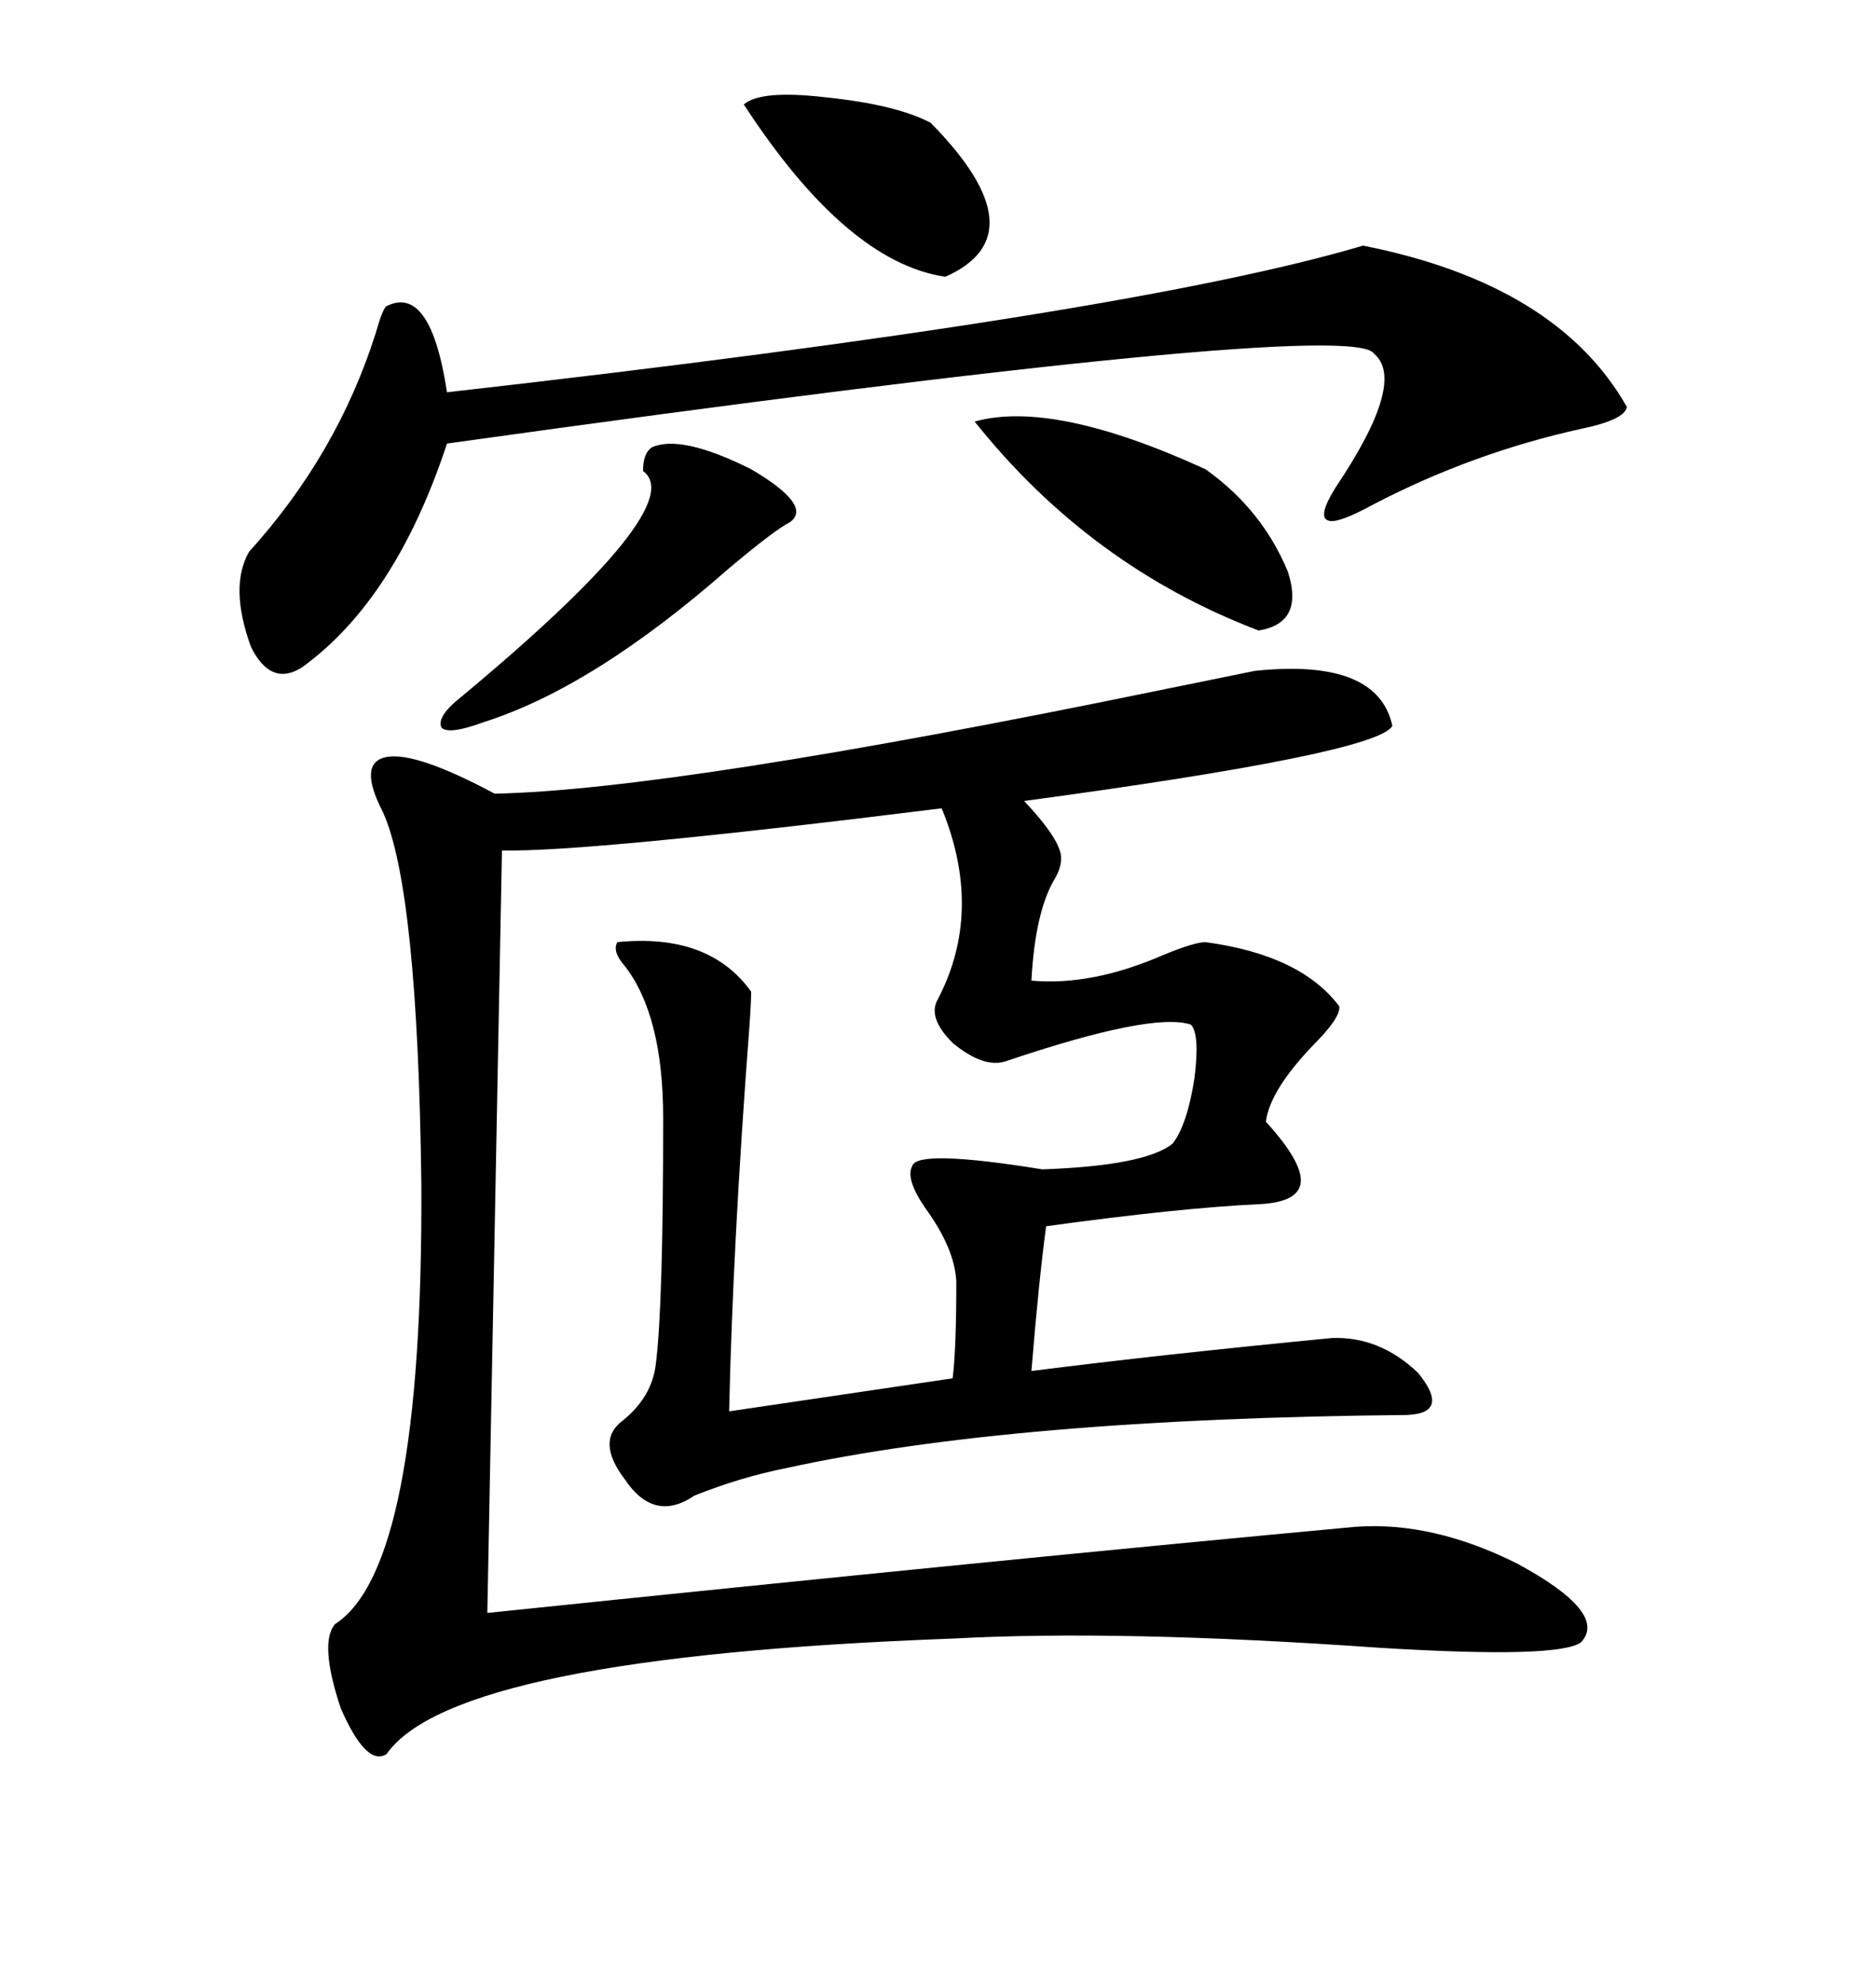 <svg xmlns="http://www.w3.org/2000/svg" xmlns:xlink="http://www.w3.org/1999/xlink" width="300" height="317.285"><path d="M98.73 150.59L98.73 150.59Q113.38 149.12 120.12 158.50L120.12 158.50Q120.12 160.25 119.82 164.36L119.82 164.36Q117.19 198.93 116.60 225.59L116.60 225.59L152.34 220.31Q152.93 215.63 152.93 204.79L152.93 204.79Q152.64 199.51 147.95 193.07L147.95 193.07Q144.73 188.38 145.90 186.33L145.90 186.33Q146.78 183.69 166.70 186.91L166.70 186.91Q183.11 186.33 187.50 182.81L187.50 182.81Q189.84 179.88 191.02 172.27L191.02 172.27Q191.89 165.23 190.43 163.77L190.43 163.77Q184.28 161.72 160.84 169.63L160.84 169.63Q157.32 170.80 152.34 166.70L152.34 166.70Q148.24 162.60 150 159.67L150 159.67Q157.32 145.61 150.59 129.20L150.59 129.20Q94.04 136.23 80.27 135.94L80.27 135.94L77.93 257.81Q162.89 249.02 216.80 244.04L216.80 244.04Q229.10 243.16 242.58 249.90L242.58 249.90Q257.23 257.81 252.83 262.50L252.83 262.50Q249.32 265.14 220.61 263.38L220.61 263.38Q179.00 260.45 152.34 261.91L152.34 261.91Q72.66 264.84 61.82 280.37L61.82 280.37Q58.59 282.42 54.49 273.05L54.49 273.05Q50.98 262.50 53.61 259.57L53.61 259.57Q67.68 250.49 67.38 189.26L67.38 189.26Q66.80 142.09 61.23 129.79L61.23 129.79Q57.13 121.88 61.82 121.00L61.82 121.00Q66.50 120.12 79.10 126.86L79.10 126.86Q107.81 126.27 184.86 110.45L184.86 110.45Q197.75 107.81 200.68 107.23L200.68 107.23Q220.31 105.18 222.66 116.02L222.66 116.02Q220.31 120.41 163.77 128.03L163.77 128.03Q169.04 133.59 169.63 136.52L169.63 136.52Q169.92 138.28 168.75 140.33L168.75 140.33Q165.53 145.61 164.94 156.74L164.94 156.74Q174.61 157.62 186.04 152.64L186.04 152.64Q191.02 150.59 192.77 150.59L192.77 150.59Q208.01 152.64 214.16 160.84L214.16 160.84Q214.45 162.60 210.06 166.99L210.06 166.99Q203.03 174.32 202.44 179.30L202.44 179.30Q208.30 185.74 208.01 188.96L208.01 188.96Q207.71 192.19 201.27 192.48L201.27 192.48Q188.67 193.07 167.29 196.00L167.29 196.00Q166.11 204.79 164.94 219.14L164.94 219.14Q185.74 216.50 212.99 213.87L212.99 213.87Q220.61 213.57 226.76 219.43L226.76 219.43Q232.03 225.88 225 226.17L225 226.17Q161.72 226.76 125.68 234.67L125.68 234.67Q118.36 236.13 111.04 239.06L111.04 239.06Q104.59 243.46 99.90 236.43L99.90 236.43Q95.21 230.27 99.61 227.05L99.61 227.05Q104.30 223.24 104.88 217.97L104.88 217.97Q106.05 208.89 106.05 178.71L106.05 178.71Q106.05 162.30 99.90 154.39L99.90 154.39Q97.85 152.05 98.73 150.59ZM217.97 39.26L217.97 39.26Q249.02 45.41 260.16 65.04L260.16 65.04Q259.86 67.09 252.83 68.55L252.83 68.55Q235.55 72.36 219.73 80.57L219.73 80.57Q213.87 83.79 212.40 83.20L212.40 83.20Q210.64 82.62 213.57 77.93L213.57 77.93Q225 60.94 219.73 56.54L219.73 56.54Q216.21 50.68 71.48 70.90L71.48 70.90Q63.28 95.80 48.34 106.64L48.34 106.64Q43.36 109.86 40.14 103.42L40.14 103.42Q36.62 93.75 39.84 88.18L39.84 88.18Q53.91 72.66 60.06 53.32L60.06 53.32Q61.23 49.22 61.82 48.93L61.82 48.93Q68.85 45.41 71.48 62.70L71.48 62.70Q180.47 50.39 217.97 39.26ZM155.86 67.38L155.86 67.38Q168.46 63.87 192.77 75L192.77 75Q201.86 81.45 205.96 91.41L205.96 91.41Q208.59 99.61 201.27 100.78L201.27 100.78Q174.32 90.53 155.86 67.38ZM104.30 71.48L104.30 71.48Q108.98 69.43 120.12 75L120.12 75Q130.08 80.86 126.27 83.50L126.27 83.50Q123.93 84.67 116.60 90.82L116.60 90.82Q94.92 109.86 77.34 115.43L77.34 115.43Q71.78 117.48 70.61 116.31L70.61 116.31Q69.73 114.55 73.83 111.33L73.83 111.33Q110.45 80.86 102.83 75.29L102.83 75.29Q102.83 72.36 104.30 71.48ZM118.95 16.70L118.95 16.70Q121.58 14.36 131.84 15.53L131.84 15.53Q143.26 16.70 148.83 19.63L148.83 19.63Q166.41 37.50 151.17 44.24L151.17 44.24Q135.35 41.89 118.95 16.70Z"/></svg>